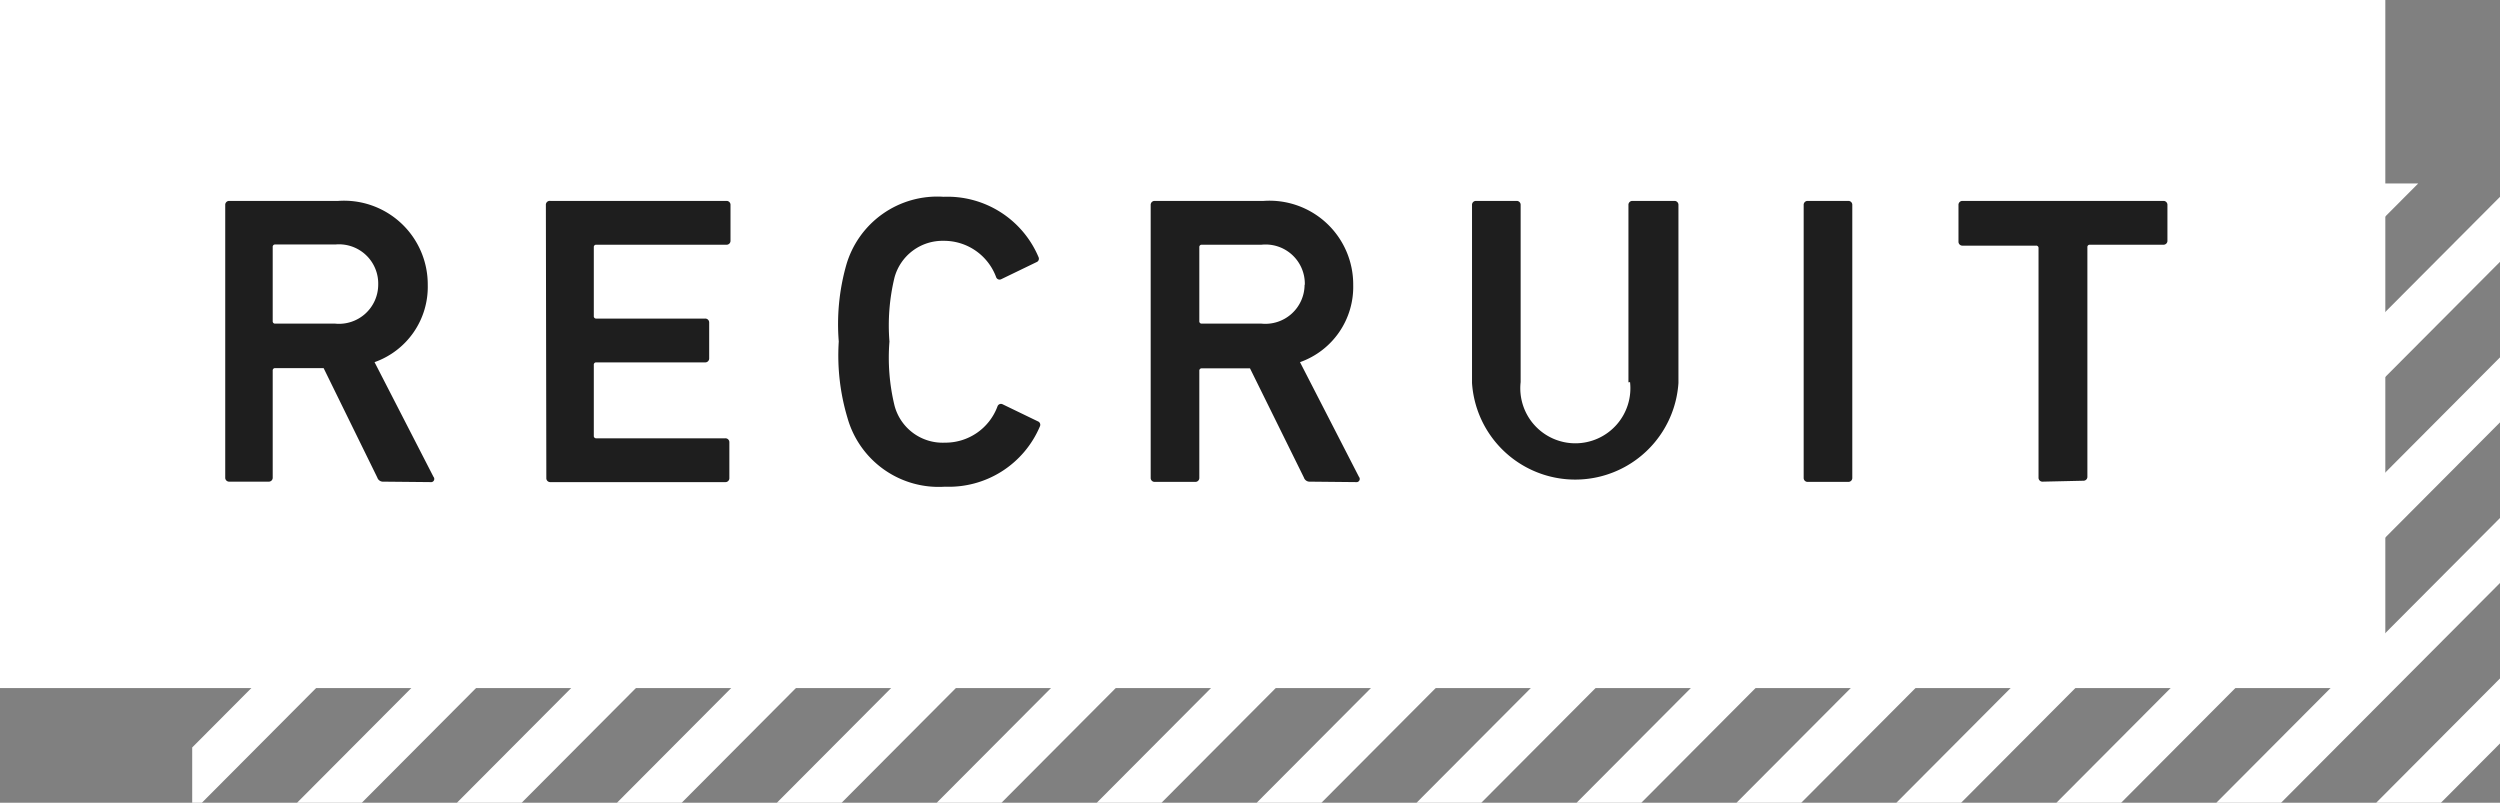 <svg id="cont" xmlns="http://www.w3.org/2000/svg" viewBox="0 0 109 35"><rect x="0" y="0" width="109" height="35" fill="#808080" stroke="none"/><defs><style>.cls-1,.cls-3{fill:none}.cls-2{clip-path:url(#clip-path)}.cls-3{stroke:#fff;stroke-miterlimit:10;stroke-width:2px}.cls-4{fill:#fff}.cls-5{fill:#1e1e1e}</style><clipPath id="clip-path"><path class="cls-1" d="M8.38 8H109v27H8.38z"/></clipPath></defs><title>タイトル [復元]</title><g class="cls-2"><path class="cls-3" d="M2.41 5l-39.85 40M9.38 5l-39.85 40M16.35 5l-39.84 40M23.33 5l-39.85 40M30.3 5L-9.55 45M37.27 5L-2.57 45M44.25 5L4.4 45M51.22 5L11.37 45M58.19 5L18.35 45M65.17 5L25.32 45M72.14 5L32.29 45M79.11 5L39.27 45M86.09 5L46.24 45M93.06 5L53.21 45m46.82-40L60.19 45m46.82-40L67.16 45m46.82-40L74.13 45m46.82-40L81.11 45m46.82-40L88.08 45M134.9 5L95.05 45m46.82-40l-39.84 40m46.82-40L109 45"/></g><path class="cls-4" d="M0 0h104v30H0z"/><path class="cls-5" d="M16.72 21a.26.26 0 0 1-.27-.18l-2.34-4.77H12a.1.1 0 0 0-.11.11v4.66a.17.17 0 0 1-.18.18H10a.17.17 0 0 1-.18-.18V8.94a.17.17 0 0 1 .18-.18h4.74a3.65 3.65 0 0 1 3.91 3.66 3.48 3.48 0 0 1-2.32 3.37l2.57 5a.14.14 0 0 1-.13.23zm-.23-8.59a1.71 1.71 0 0 0-1.87-1.75H12a.1.1 0 0 0-.11.11V14a.1.1 0 0 0 .11.11h2.61a1.71 1.71 0 0 0 1.88-1.69zm7.31-3.47a.17.17 0 0 1 .2-.18h7.67a.17.17 0 0 1 .18.18v1.55a.17.17 0 0 1-.18.18H26a.1.1 0 0 0-.11.11v3a.1.1 0 0 0 .11.11h4.74a.17.17 0 0 1 .18.18v1.55a.17.17 0 0 1-.18.18H26a.1.1 0 0 0-.11.11V19a.1.1 0 0 0 .11.11h5.62a.17.17 0 0 1 .18.18v1.55a.17.17 0 0 1-.18.18H24a.17.17 0 0 1-.18-.18zm12.77 5.95a9.47 9.47 0 0 1 .32-3.31 4.13 4.13 0 0 1 4.25-3 4.31 4.31 0 0 1 4.14 2.63.16.16 0 0 1-.09.22l-1.53.74a.16.16 0 0 1-.23-.09 2.42 2.42 0 0 0-2.29-1.58A2.17 2.17 0 0 0 39 12.1a8.86 8.86 0 0 0-.22 2.79 8.86 8.86 0 0 0 .22 2.79 2.17 2.17 0 0 0 2.2 1.62 2.42 2.42 0 0 0 2.29-1.58.16.16 0 0 1 .23-.09l1.53.74a.16.16 0 0 1 .09.22 4.31 4.31 0 0 1-4.14 2.63 4.13 4.13 0 0 1-4.25-3 9.47 9.47 0 0 1-.38-3.33zM57.12 21a.26.26 0 0 1-.27-.18l-2.35-4.76h-2.1a.1.1 0 0 0-.11.11v4.66a.17.17 0 0 1-.18.18h-1.76a.17.17 0 0 1-.18-.18V8.94a.17.17 0 0 1 .18-.18h4.74A3.65 3.65 0 0 1 59 12.42a3.48 3.48 0 0 1-2.32 3.37l2.57 5a.14.14 0 0 1-.13.23zm-.23-8.59A1.71 1.71 0 0 0 55 10.67h-2.6a.1.1 0 0 0-.11.11V14a.1.1 0 0 0 .11.11H55a1.71 1.71 0 0 0 1.88-1.69zM71 16.67V8.94a.17.17 0 0 1 .18-.18H73a.17.17 0 0 1 .18.18v7.76a4.51 4.51 0 0 1-9 0V8.94a.17.17 0 0 1 .18-.18h1.76a.17.17 0 0 1 .18.18v7.72a2.4 2.4 0 1 0 4.77 0zm7.64-7.73a.17.17 0 0 1 .18-.18h1.76a.17.17 0 0 1 .18.18v11.89a.17.17 0 0 1-.18.18h-1.76a.17.17 0 0 1-.18-.18zM89.06 21a.17.17 0 0 1-.18-.18v-10a.1.1 0 0 0-.11-.11h-3.2a.17.17 0 0 1-.18-.18V8.94a.17.17 0 0 1 .18-.18h8.75a.17.17 0 0 1 .18.18v1.55a.17.17 0 0 1-.18.18h-3.2a.1.1 0 0 0-.11.11v10a.17.17 0 0 1-.18.18z"/></svg>